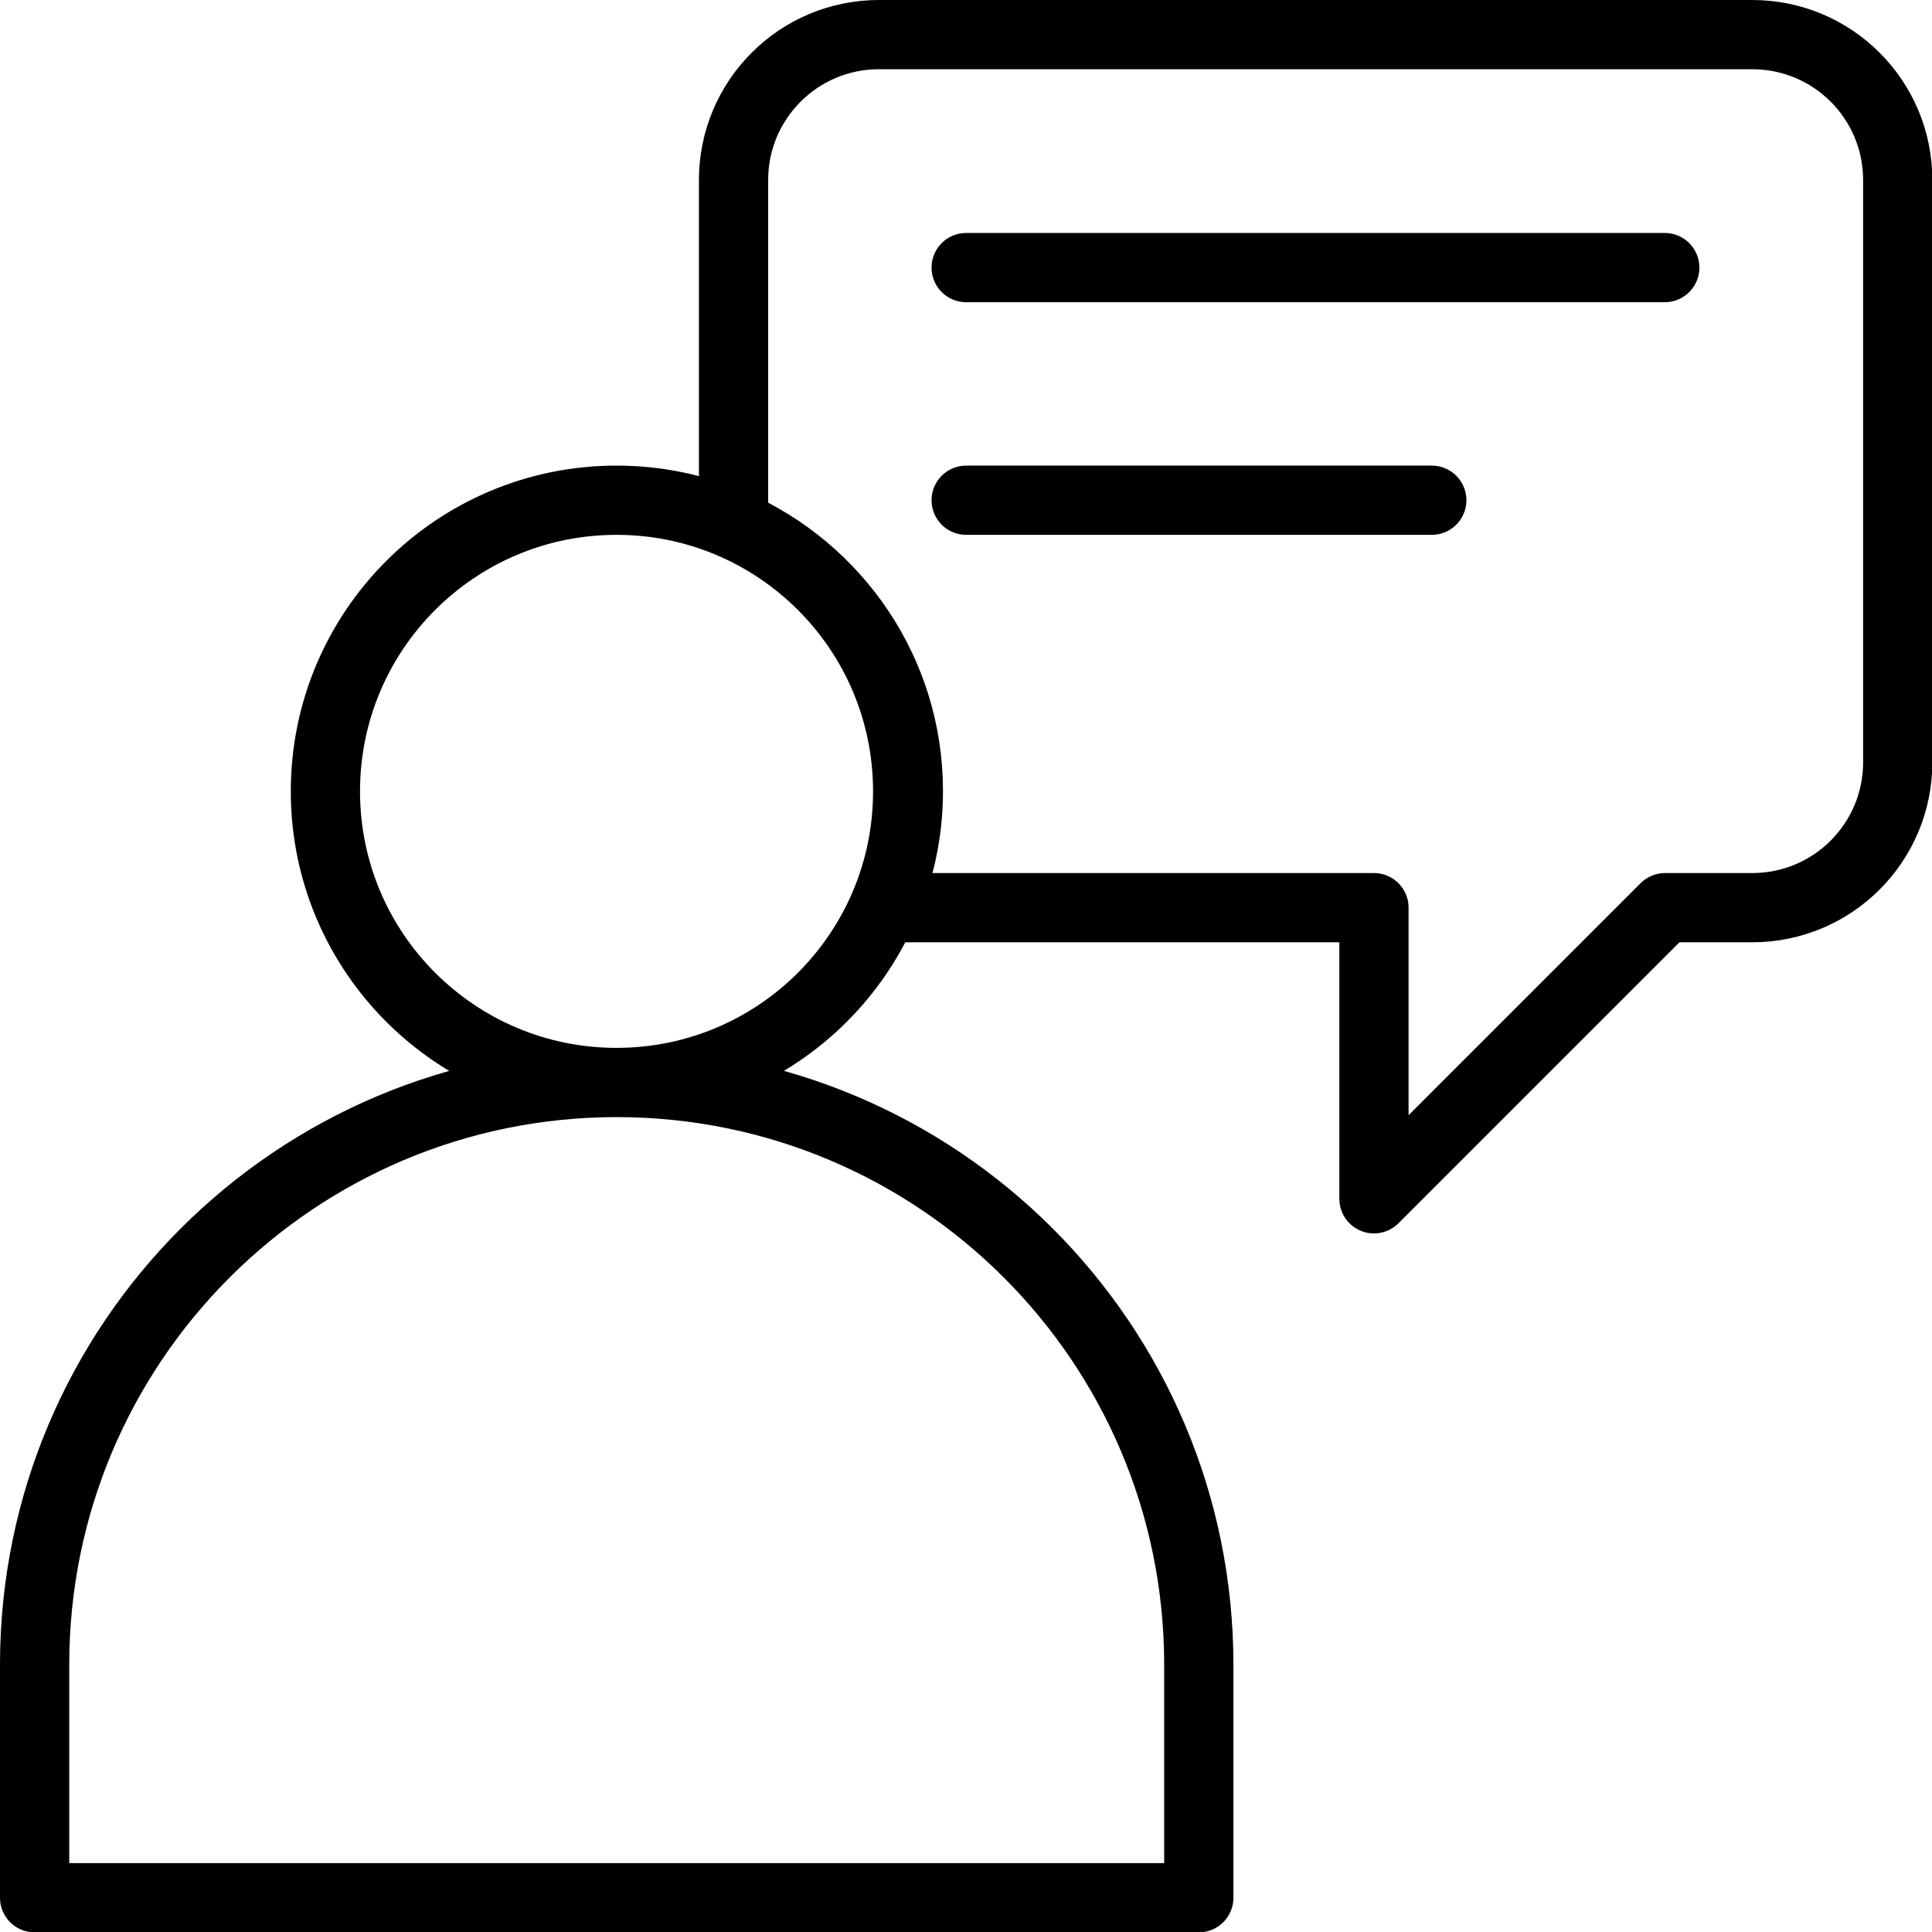 <?xml version="1.0" encoding="UTF-8"?><svg id="Ebene_2" xmlns="http://www.w3.org/2000/svg" viewBox="0 0 55.81 55.81"><defs><style>.cls-1{fill:none;stroke:#000;stroke-linecap:round;stroke-linejoin:round;stroke-width:2px;}</style></defs><g id="Ebene_1-2"><path class="cls-1" d="M27.91,14.45h13.45M27.91,7.73h20.18M26.22,22.86c0,4.65-3.77,8.41-8.41,8.41s-8.41-3.76-8.41-8.41,3.77-8.41,8.41-8.41,8.41,3.76,8.41,8.41ZM50.61,1h-25.22c-2.32,0-4.2,1.88-4.2,4.2v9.95c2.97,1.3,5.05,4.26,5.05,7.7,0,1.2-.25,2.33-.71,3.37h14.16v8.41l8.41-8.41h2.52c2.32,0,4.2-1.88,4.2-4.2V5.2c0-2.32-1.88-4.2-4.2-4.2ZM17.82,31.27c-9.29,0-16.82,7.53-16.82,16.82v6.73h33.63v-6.73c0-9.29-7.53-16.82-16.82-16.82Z"/></g></svg>